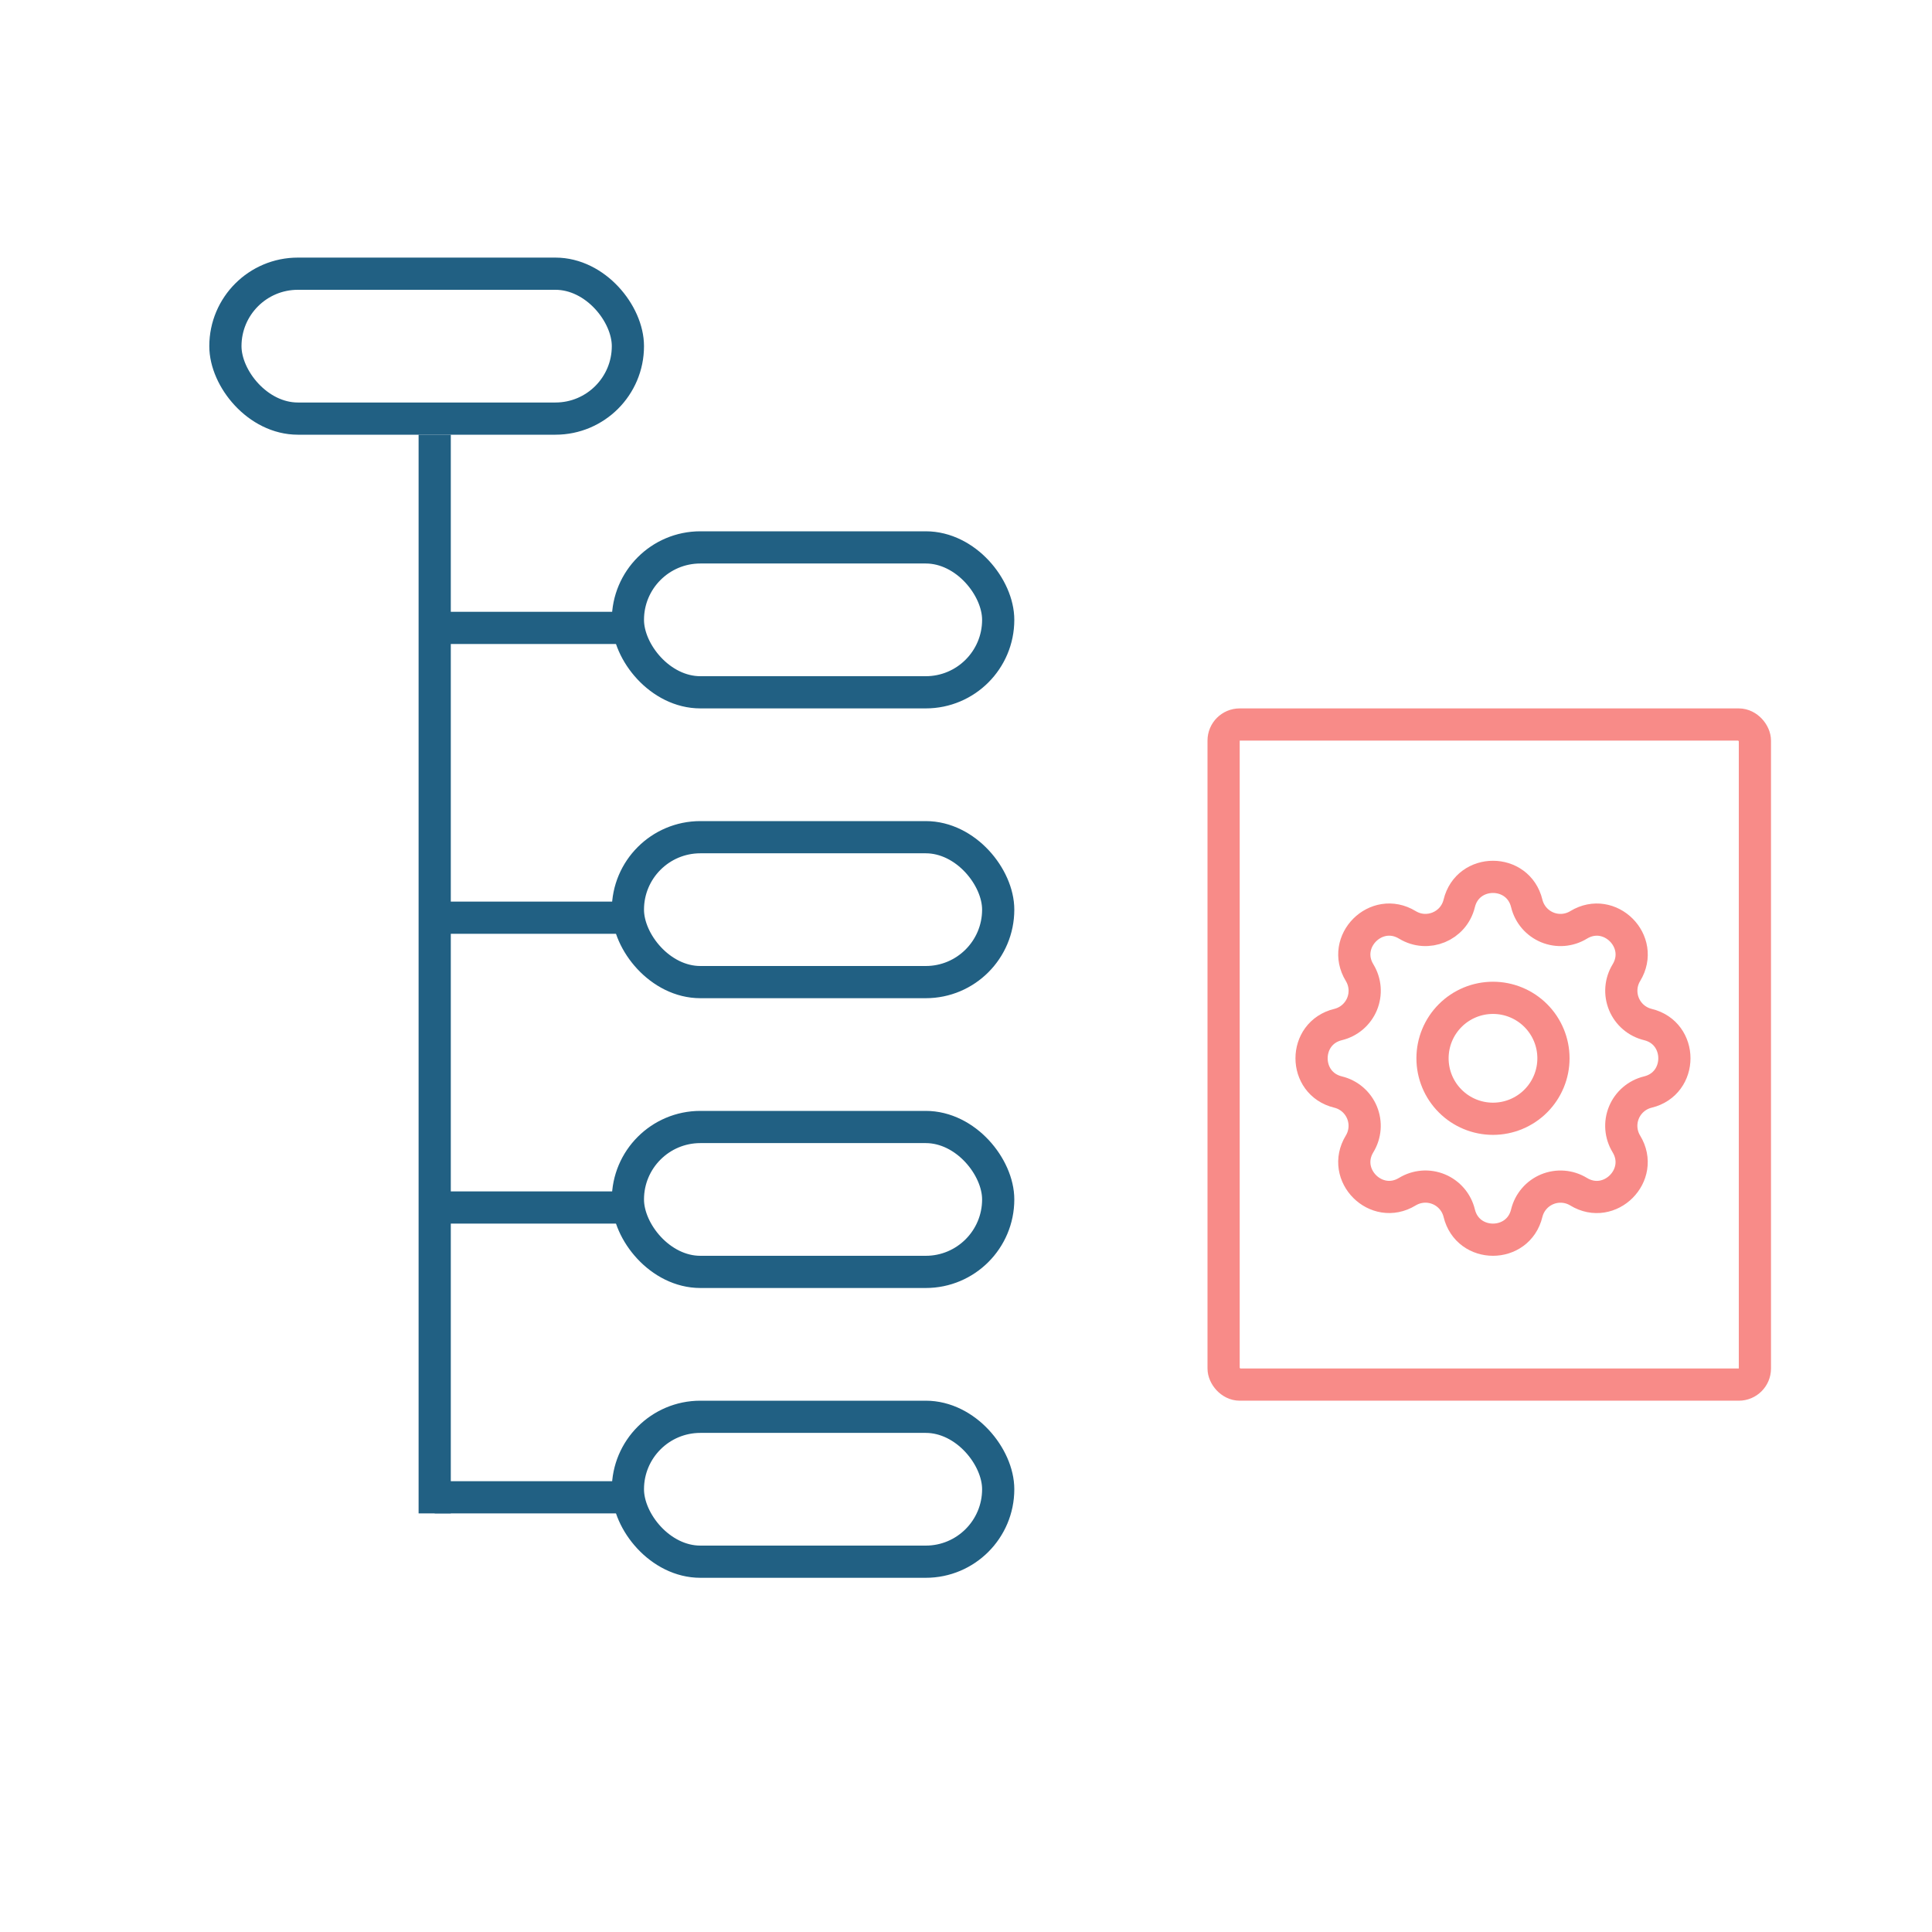 <?xml version="1.0" encoding="UTF-8"?><svg width="120" height="120" viewBox="0 0 120 120" fill="none" xmlns="http://www.w3.org/2000/svg">
<line x1="27" y1="39" x2="39" y2="39" stroke="#216083" stroke-width="2"/>
<rect x="39" y="34" width="23" height="9" rx="4.5" stroke="#216083" stroke-width="2"/>
<line x1="27" y1="57" x2="39" y2="57" stroke="#216083" stroke-width="2"/>
<rect x="39" y="52" width="23" height="9" rx="4.5" stroke="#216083" stroke-width="2"/>
<line x1="27" y1="75" x2="39" y2="75" stroke="#216083" stroke-width="2"/>
<rect x="39" y="70" width="23" height="9" rx="4.5" stroke="#216083" stroke-width="2"/>
<line x1="27" y1="93" x2="39" y2="93" stroke="#216083" stroke-width="2"/>
<rect x="39" y="88" width="23" height="9" rx="4.5" stroke="#216083" stroke-width="2"/>
<line x1="27" y1="94" x2="27" y2="27" stroke="#216083" stroke-width="2"/>
<rect x="14" y="17" width="25" height="9" rx="4.5" stroke="#216083" stroke-width="2"/>
<rect x="76" y="45" width="33" height="41" rx="1" stroke="#F88B88" stroke-width="2"/>
<path d="M90.635 56.113C91.168 53.914 94.296 53.914 94.829 56.113C94.909 56.443 95.066 56.75 95.287 57.008C95.508 57.266 95.787 57.468 96.101 57.599C96.415 57.729 96.755 57.783 97.094 57.757C97.432 57.73 97.76 57.624 98.05 57.447C99.982 56.27 102.194 58.481 101.018 60.415C100.841 60.705 100.735 61.032 100.709 61.371C100.683 61.709 100.737 62.049 100.867 62.363C100.997 62.677 101.199 62.956 101.457 63.177C101.715 63.398 102.021 63.554 102.351 63.635C104.549 64.168 104.549 67.296 102.351 67.829C102.021 67.909 101.714 68.066 101.456 68.287C101.198 68.508 100.995 68.787 100.865 69.101C100.735 69.415 100.681 69.755 100.707 70.094C100.734 70.432 100.839 70.76 101.016 71.05C102.193 72.982 99.982 75.195 98.049 74.018C97.759 73.841 97.431 73.735 97.093 73.709C96.754 73.683 96.414 73.737 96.1 73.867C95.787 73.997 95.508 74.199 95.287 74.457C95.066 74.715 94.909 75.021 94.829 75.351C94.296 77.549 91.168 77.549 90.635 75.351C90.555 75.021 90.398 74.714 90.177 74.456C89.956 74.198 89.677 73.995 89.363 73.865C89.049 73.735 88.709 73.681 88.37 73.707C88.031 73.734 87.704 73.839 87.413 74.016C85.481 75.193 83.269 72.982 84.446 71.049C84.623 70.759 84.728 70.431 84.755 70.093C84.781 69.754 84.727 69.414 84.597 69.1C84.467 68.787 84.265 68.508 84.007 68.287C83.749 68.066 83.443 67.909 83.113 67.829C80.914 67.296 80.914 64.168 83.113 63.635C83.443 63.555 83.75 63.398 84.008 63.177C84.266 62.956 84.469 62.677 84.599 62.363C84.729 62.049 84.783 61.709 84.757 61.37C84.73 61.031 84.624 60.703 84.447 60.413C83.27 58.481 85.481 56.269 87.415 57.446C88.667 58.207 90.289 57.534 90.635 56.113Z" stroke="#F88B88" stroke-width="2" stroke-linecap="round" stroke-linejoin="round"/>
<path d="M88.976 65.733C88.976 66.729 89.371 67.684 90.076 68.388C90.78 69.093 91.735 69.489 92.732 69.489C93.728 69.489 94.683 69.093 95.388 68.388C96.092 67.684 96.488 66.729 96.488 65.733C96.488 64.736 96.092 63.781 95.388 63.077C94.683 62.372 93.728 61.977 92.732 61.977C91.735 61.977 90.78 62.372 90.076 63.077C89.371 63.781 88.976 64.736 88.976 65.733Z" stroke="#F88B88" stroke-width="2" stroke-linecap="round" stroke-linejoin="round"/>
</svg>
